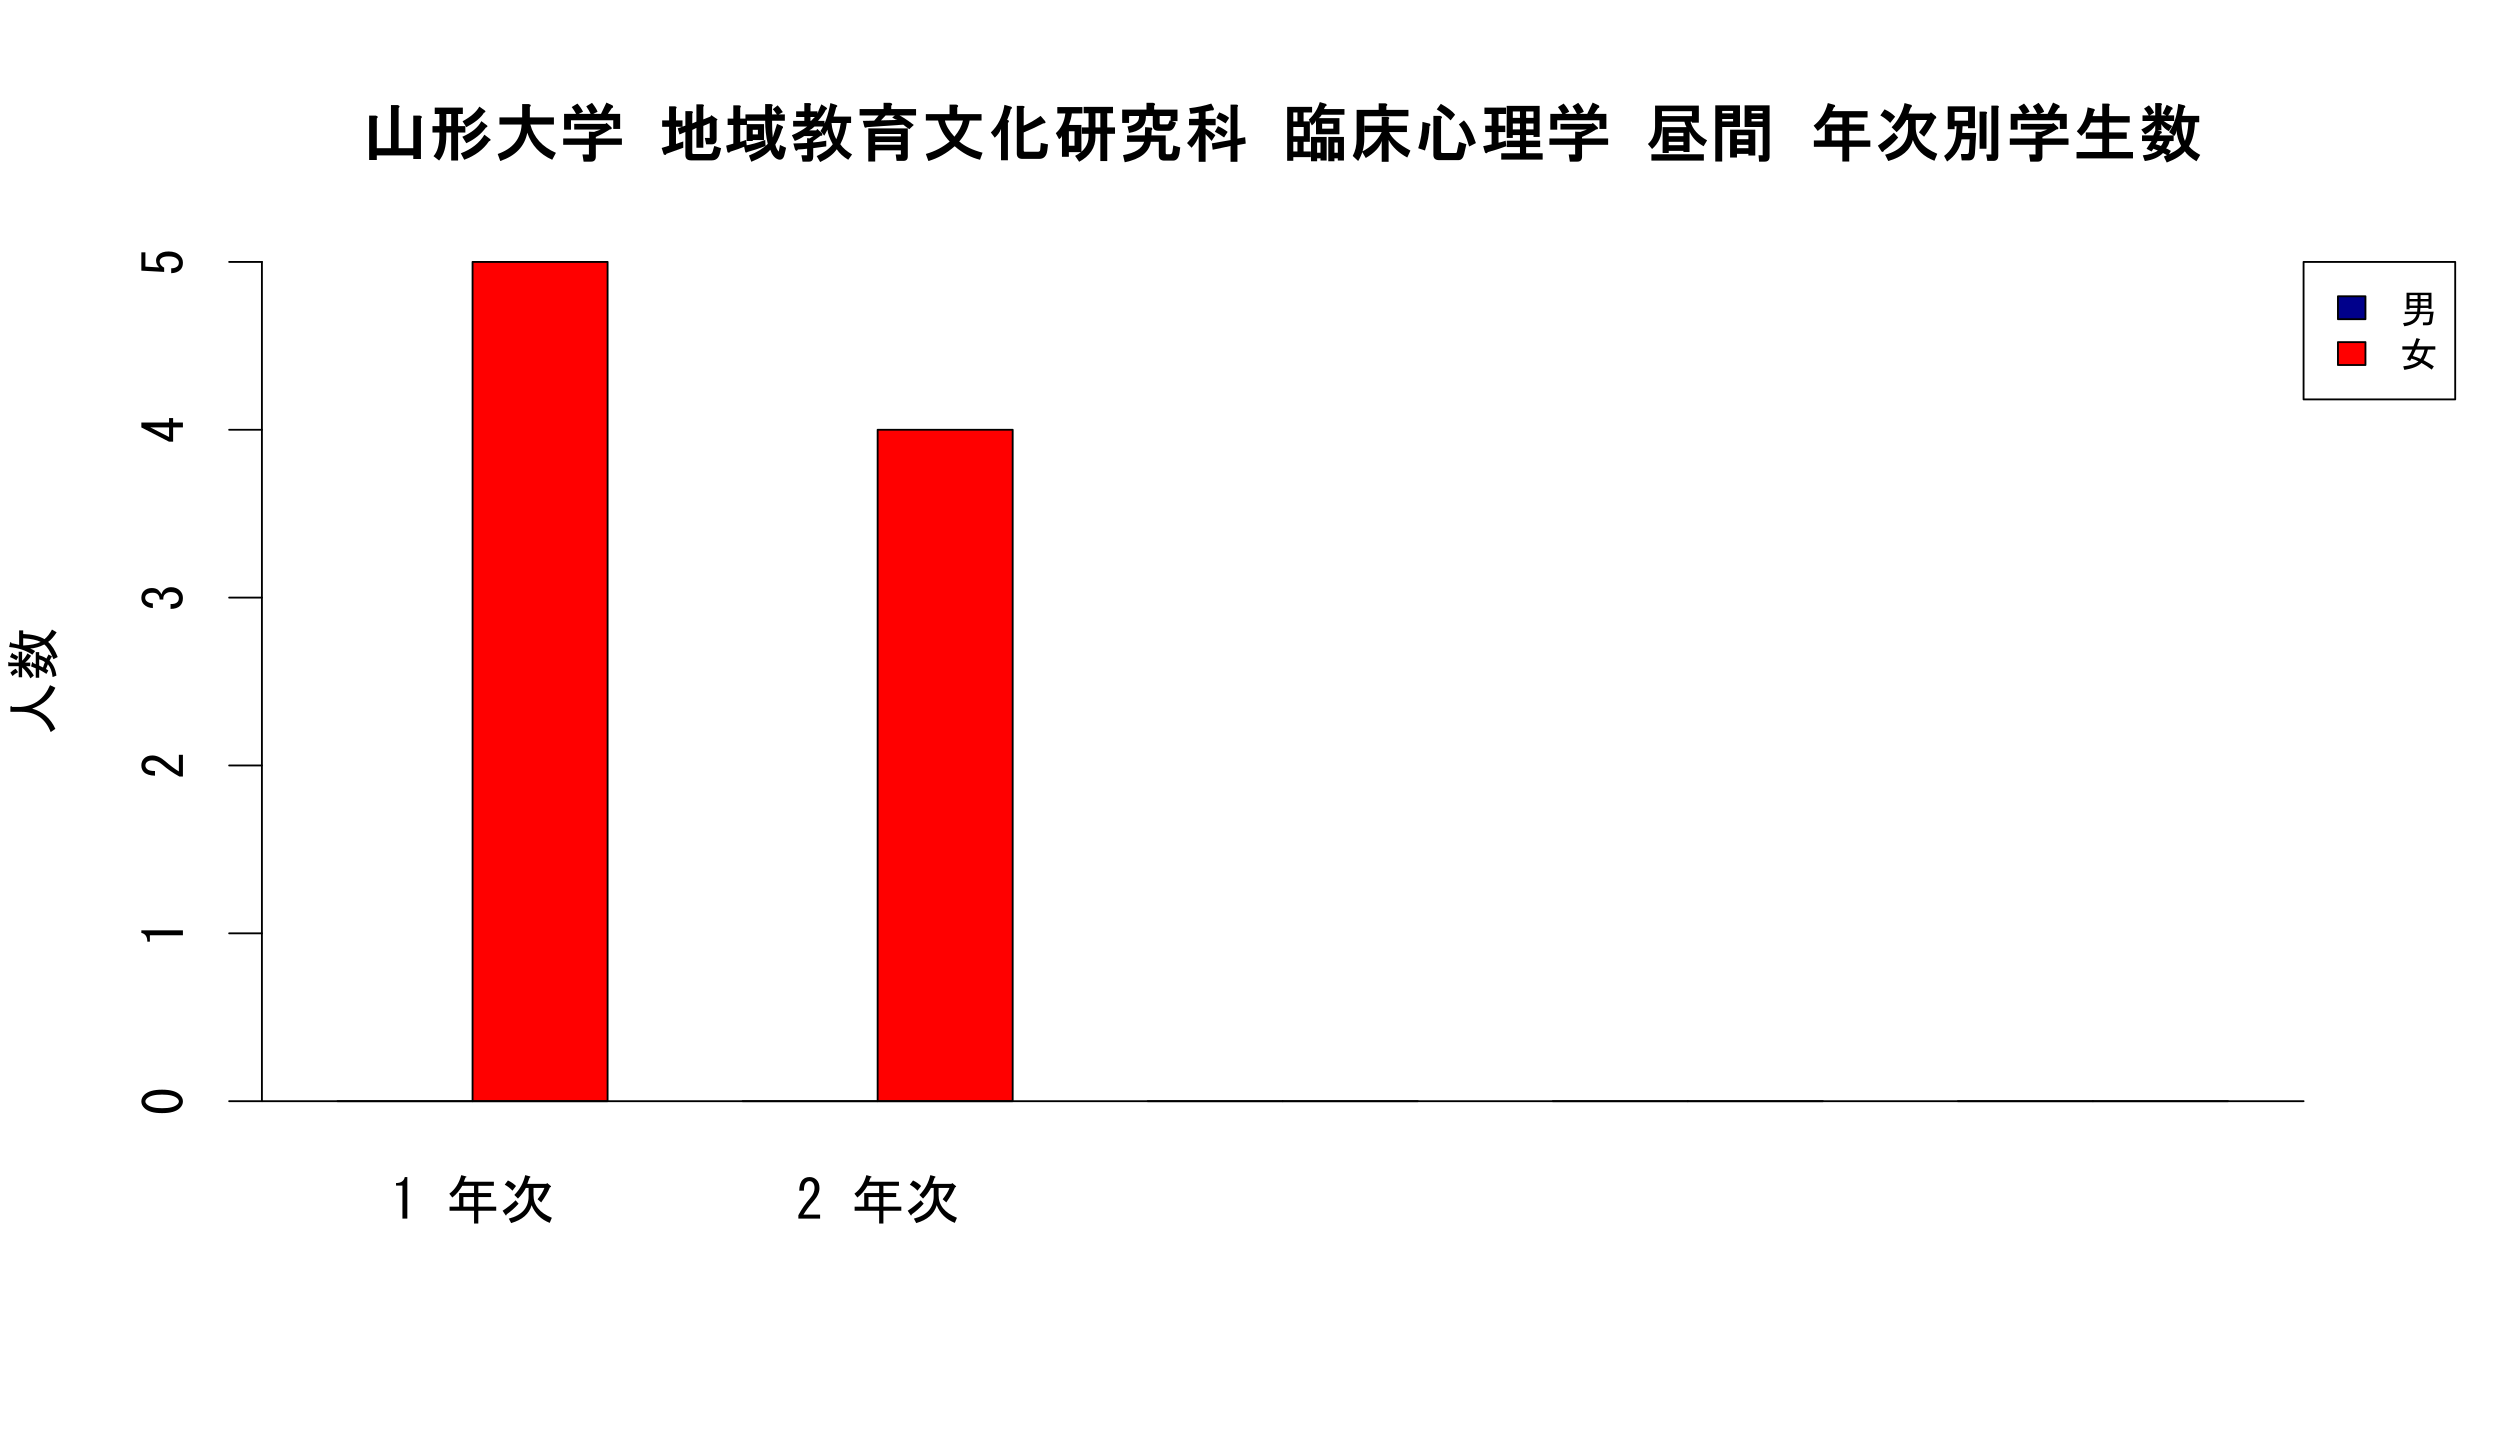 <?xml version="1.0" encoding="UTF-8"?>
<svg xmlns="http://www.w3.org/2000/svg" xmlns:xlink="http://www.w3.org/1999/xlink" width="1008pt" height="576pt" viewBox="0 0 1008 576" version="1.1">
<defs>
<g>
<symbol overflow="visible" id="glyph0-0">
<path style="stroke:none;" d="M 23.285 -16.391 C 24.148 -16.164 24.277 -15.77 23.672 -15.207 L 23.672 1.113 L 20.578 1.113 L 20.578 -0.359 L 5.875 -0.359 L 5.875 1.516 L 2.785 1.516 L 2.785 -16.391 L 5.492 -16.391 C 6.352 -16.164 6.48 -15.77 5.875 -15.207 L 5.875 -3.246 L 11.582 -3.246 L 11.582 -20.637 L 14.289 -20.637 C 15.148 -20.414 15.277 -20.02 14.672 -19.453 L 14.672 -3.246 L 20.578 -3.246 L 20.578 -16.391 Z M 23.285 -16.391 "/>
</symbol>
<symbol overflow="visible" id="glyph0-1">
<path style="stroke:none;" d="M 4.609 -9.566 L 1.82 -9.566 L 1.82 -12.145 L 4.609 -12.145 L 4.609 -17.051 L 2.73 -17.051 L 2.73 -19.625 L 14.066 -19.625 L 14.066 -17.051 L 12.145 -17.051 L 12.145 -12.145 L 15.078 -12.145 L 15.078 -9.566 L 12.145 -9.566 L 12.145 1.719 L 9.363 1.719 L 9.363 -9.566 L 7.395 -9.566 L 7.395 -8.297 C 7.395 -3.906 6.43 -0.57 4.5 1.719 L 2.227 -0.043 C 3.812 -1.801 4.605 -4.555 4.609 -8.297 Z M 9.363 -17.051 L 7.395 -17.051 L 7.395 -12.145 L 9.363 -12.145 Z M 13.953 -14.105 C 17.281 -15.906 19.535 -17.883 20.715 -20.031 L 23.031 -18.375 C 23.32 -18.02 23.16 -17.738 22.551 -17.531 C 21.422 -15.602 19.062 -13.668 15.473 -11.73 Z M 13.852 -7.855 C 17.727 -9.578 20.281 -11.684 21.52 -14.168 L 23.859 -12.395 C 24.141 -12.047 23.965 -11.77 23.34 -11.559 C 21.465 -8.945 18.84 -6.844 15.461 -5.258 Z M 25.062 -6.941 C 25.48 -6.641 25.316 -6.328 24.566 -6.008 C 22.344 -2.711 19.027 -0.242 14.621 1.414 L 13.246 -1.199 C 17.598 -2.852 20.766 -5.355 22.754 -8.707 Z M 25.062 -6.941 "/>
</symbol>
<symbol overflow="visible" id="glyph0-2">
<path style="stroke:none;" d="M 1.617 -0.918 C 7.727 -3.062 10.945 -7.023 11.277 -12.797 L 2.324 -12.797 L 2.324 -15.684 L 11.48 -15.684 L 11.48 -21.039 L 14.188 -21.039 C 15.047 -20.816 15.176 -20.422 14.574 -19.859 L 14.574 -15.684 L 24.281 -15.684 L 24.281 -12.797 L 14.773 -12.797 C 16.168 -7.555 19.609 -3.75 25.09 -1.391 L 23.598 1.414 C 18.621 -0.797 15.27 -4.434 13.539 -9.504 C 12.508 -4.023 8.879 -0.215 2.652 1.922 Z M 1.617 -0.918 "/>
</symbol>
<symbol overflow="visible" id="glyph0-3">
<path style="stroke:none;" d="M 19.527 -17.098 L 24.48 -17.098 L 24.48 -11.023 L 21.699 -11.023 L 21.699 -14.52 L 4.664 -14.52 L 4.664 -10.719 L 1.879 -10.719 L 1.879 -17.098 L 16.77 -17.098 L 18.949 -21.648 L 21.465 -20.469 C 21.785 -19.875 21.672 -19.531 21.121 -19.434 Z M 13.141 -21.547 C 14.281 -20.102 15.027 -18.906 15.383 -17.953 L 12.797 -16.684 C 12.176 -17.996 11.516 -19.156 10.82 -20.156 Z M 11.891 -9.922 L 13.965 -9.82 L 16.684 -10.785 L 5.965 -10.785 L 5.965 -13.055 L 18.551 -13.055 L 19.004 -13.461 L 21.012 -11.617 C 21.234 -11.082 21.004 -10.816 20.324 -10.82 C 18.344 -9.562 16.461 -8.551 14.672 -7.789 L 14.672 -7.191 L 25.188 -7.191 L 25.188 -4.613 L 14.672 -4.613 L 14.672 0.094 C 14.672 1.477 14.027 2.168 12.746 2.168 L 9.75 2.168 L 9.301 -0.719 L 11.938 -0.719 C 11.902 -0.715 11.887 -0.781 11.891 -0.918 L 11.891 -4.613 L 1.516 -4.613 L 1.516 -7.191 L 11.891 -7.191 Z M 6.945 -16.684 C 6.25 -17.984 5.586 -19.039 4.953 -19.844 L 7.254 -21.246 C 8.129 -20.289 8.883 -19.195 9.516 -17.965 Z M 6.945 -16.684 "/>
</symbol>
<symbol overflow="visible" id="glyph0-4">
<path style="stroke:none;" d=""/>
</symbol>
<symbol overflow="visible" id="glyph0-5">
<path style="stroke:none;" d="M 10.125 -3.426 L 3.316 -0.988 C 3.207 -0.461 2.855 -0.379 2.262 -0.746 L 1.418 -3.352 L 4.41 -4.281 L 4.41 -11.895 L 1.617 -11.895 L 1.617 -14.469 L 4.41 -14.469 L 4.41 -20.133 L 6.789 -20.133 C 7.527 -20.008 7.66 -19.68 7.191 -19.156 L 7.191 -14.469 L 9.82 -14.469 L 9.82 -11.895 L 7.191 -11.895 L 7.191 -4.965 L 10.125 -5.977 Z M 20.938 -0.922 C 21.438 -0.918 21.789 -1.246 21.984 -1.898 L 22.625 -4.156 L 25.391 -3.254 L 24.887 -1.207 C 24.434 0.699 23.355 1.652 21.645 1.656 L 13.25 1.656 C 11.734 1.652 10.98 0.934 10.98 -0.512 L 10.98 -9.809 L 8.602 -8.797 L 7.887 -11.23 L 10.98 -12.363 L 10.98 -18.211 L 13.359 -18.211 C 14.102 -18.086 14.234 -17.758 13.766 -17.234 L 13.766 -13.258 L 15.43 -13.973 L 15.43 -20.941 L 17.809 -20.941 C 18.547 -20.816 18.684 -20.488 18.211 -19.965 L 18.211 -14.875 L 21.082 -16.016 L 21.406 -16.594 L 23.977 -14.836 L 23.57 -14.41 L 23.57 -6.883 C 23.566 -5.504 22.926 -4.816 21.645 -4.816 L 19.371 -4.816 L 18.809 -7.391 L 20.836 -7.391 C 20.805 -7.387 20.789 -7.453 20.789 -7.59 L 20.789 -13.348 L 18.211 -12.23 L 18.211 -3.438 L 15.43 -3.438 L 15.43 -11.426 L 13.766 -10.613 L 13.766 -1.523 C 13.762 -1.121 13.895 -0.918 14.16 -0.922 Z M 20.938 -0.922 "/>
</symbol>
<symbol overflow="visible" id="glyph0-6">
<path style="stroke:none;" d="M 17.695 -4.996 C 16.992 -7.922 16.641 -11.031 16.645 -14.32 L 9.316 -14.32 L 9.316 -12.602 L 6.582 -12.602 L 6.582 -5.773 C 6.957 -5.891 7.754 -6.16 8.973 -6.582 L 9.215 -4.254 C 6.781 -3.246 4.59 -2.449 2.637 -1.863 C 2.254 -1.363 1.852 -1.305 1.438 -1.688 L 0.91 -4.277 C 2.02 -4.594 2.984 -4.863 3.801 -5.094 L 3.801 -12.602 L 1.516 -12.602 L 1.516 -15.176 L 3.801 -15.176 L 3.801 -20.535 L 6.184 -20.535 C 6.918 -20.406 7.051 -20.082 6.582 -19.559 L 6.582 -15.176 L 8.695 -15.176 L 8.695 -16.895 L 16.645 -16.895 L 16.645 -21.039 L 19.023 -21.039 C 19.762 -20.914 19.895 -20.59 19.426 -20.066 L 19.426 -16.895 L 21.336 -16.895 C 20.578 -17.957 20.039 -18.652 19.715 -18.973 L 21.676 -20.539 C 22.297 -19.922 22.996 -19.012 23.773 -17.809 L 22.156 -16.895 L 24.582 -16.895 L 24.582 -14.32 L 19.426 -14.32 C 19.422 -11.738 19.52 -9.496 19.711 -7.598 C 20.051 -8.621 20.621 -10.441 21.426 -13.055 L 23.699 -12.07 C 23.949 -11.566 23.883 -11.262 23.504 -11.164 C 22.785 -8.691 21.863 -6.539 20.738 -4.703 C 21.062 -3.434 21.504 -2.523 22.062 -1.969 C 22.102 -1.742 22.129 -1.746 22.145 -1.984 L 22.613 -4.562 L 25.09 -3.426 L 24.371 -0.434 C 23.977 1.066 23.137 1.633 21.852 1.27 C 20.473 0.781 19.422 -0.516 18.699 -2.629 C 17.203 -0.836 14.656 0.777 11.055 2.223 L 10.109 -0.297 C 13.469 -1.684 16 -3.25 17.695 -4.996 Z M 8.09 -4.203 C 10.926 -4.699 13.785 -5.492 16.672 -6.582 L 16.797 -4.145 C 14.23 -3.141 11.824 -2.344 9.582 -1.754 C 9.117 -1.391 8.793 -1.391 8.602 -1.754 Z M 11.641 -6.539 L 11.641 -6.168 L 9.168 -6.168 L 9.168 -12.953 L 16.191 -12.953 L 16.191 -6.539 Z M 13.719 -8.809 L 13.719 -10.684 L 11.641 -10.684 L 11.641 -8.809 Z M 13.719 -8.809 "/>
</symbol>
<symbol overflow="visible" id="glyph0-7">
<path style="stroke:none;" d="M 3.359 -2.738 C 2.922 -1.988 2.516 -2.027 2.133 -2.848 L 1.516 -5.152 L 7.043 -5.355 L 7.043 -7.293 L 8.062 -7.191 L 9.605 -8.156 L 5.875 -8.156 C 4.758 -7.359 3.496 -6.695 2.086 -6.168 L 0.91 -8.477 C 3.203 -9.441 5.262 -10.617 7.078 -12 L 1.418 -12 L 1.418 -14.266 L 5.93 -14.266 L 5.93 -15.844 L 2.629 -15.844 L 2.629 -18.109 L 5.93 -18.109 L 5.93 -21.445 L 8 -21.445 C 8.738 -21.32 8.875 -20.992 8.406 -20.469 L 8.406 -18.109 L 11.234 -18.109 L 11.234 -17.199 C 11.562 -18.168 12.086 -19.418 12.797 -20.941 L 14.66 -19.777 C 15.273 -19.305 15.246 -18.961 14.582 -18.746 C 14.004 -17.465 12.957 -15.973 11.438 -14.266 L 14.066 -14.266 L 14.066 -12 L 10.043 -12 C 9.41 -11.348 8.695 -10.82 7.898 -10.426 L 10.723 -10.426 L 11.16 -11.031 L 13.016 -9.301 C 13.375 -8.488 13.203 -8.152 12.5 -8.293 L 9.516 -6.117 L 9.516 -5.574 C 10.672 -5.629 12.422 -5.867 14.773 -6.281 L 14.773 -3.98 C 12.273 -3.621 10.523 -3.387 9.516 -3.27 L 9.516 0.094 C 9.516 1.473 8.973 2.16 7.891 2.164 L 5.211 2.164 L 4.75 -0.414 L 7.082 -0.414 C 7.055 -0.41 7.043 -0.477 7.043 -0.613 L 7.043 -3.035 C 5.906 -2.898 4.676 -2.797 3.359 -2.738 Z M 18.773 -19.703 C 18.328 -17.918 17.973 -16.68 17.707 -15.984 L 24.785 -15.984 L 24.785 -13.41 L 23.031 -13.41 C 22.707 -10.43 21.844 -7.574 20.438 -4.848 C 21.477 -3.316 23.059 -1.953 25.188 -0.75 L 23.641 1.414 C 21.551 0.145 20.008 -1.266 19.008 -2.832 C 17.66 -0.848 15.43 0.867 12.324 2.324 L 10.922 -0.07 C 13.93 -1.465 16.086 -3.055 17.391 -4.848 C 16.113 -7.145 15.406 -9.102 15.27 -10.719 L 13.977 -8.293 L 12.438 -10.18 C 14.191 -12.73 15.523 -16.488 16.434 -21.449 L 18.73 -20.719 C 19.395 -20.469 19.41 -20.129 18.773 -19.703 Z M 8.637 -14.266 C 9.293 -14.996 9.816 -15.523 10.211 -15.844 L 8.406 -15.844 L 8.406 -14.266 Z M 18.797 -6.887 C 19.543 -8.48 20.152 -10.656 20.625 -13.41 L 16.898 -13.41 C 17.094 -11.062 17.727 -8.887 18.797 -6.887 Z M 18.797 -6.887 "/>
</symbol>
<symbol overflow="visible" id="glyph0-8">
<path style="stroke:none;" d="M 14.473 -19.02 L 24.48 -19.02 L 24.48 -16.441 L 12.191 -16.441 L 10.324 -14.473 C 12.672 -14.535 14.891 -14.59 16.988 -14.641 C 16.402 -14.719 15.695 -15.047 14.863 -15.625 L 16.637 -17 C 18.414 -16.289 20.727 -14.832 23.57 -12.625 L 21.762 -10.922 C 20.824 -11.559 20.008 -12.164 19.312 -12.742 C 13.801 -12.402 8.926 -12.066 4.695 -11.738 C 4.148 -11.391 3.797 -11.445 3.641 -11.895 L 3.035 -14.266 C 4.762 -14.262 6.281 -14.293 7.594 -14.355 L 9.402 -16.441 L 1.719 -16.441 L 1.719 -19.02 L 11.379 -19.02 L 11.379 -21.547 L 14.086 -21.547 C 14.949 -21.32 15.078 -20.926 14.473 -20.363 Z M 8 2.125 L 5.219 2.125 L 5.219 -11.234 L 21.145 -11.234 L 21.145 -0.008 C 21.141 1.238 20.566 1.855 19.418 1.859 L 16.621 1.859 L 16.277 -0.719 L 18.406 -0.719 C 18.371 -0.715 18.355 -0.781 18.359 -0.918 L 18.359 -2.395 L 8 -2.395 Z M 18.359 -4.66 L 18.359 -5.73 L 8 -5.73 L 8 -4.66 Z M 8 -8.969 L 8 -8 L 18.359 -8 L 18.359 -8.969 Z M 8 -8.969 "/>
</symbol>
<symbol overflow="visible" id="glyph0-9">
<path style="stroke:none;" d="M 13.555 -4.043 C 10.277 -1.164 6.746 0.824 2.953 1.922 L 1.922 -0.93 C 5.574 -1.973 8.773 -3.645 11.527 -5.949 C 9.18 -8.379 7.617 -11.203 6.836 -14.418 L 1.922 -14.418 L 1.922 -16.996 L 11.48 -16.996 L 11.48 -20.84 L 14.188 -20.84 C 15.047 -20.613 15.176 -20.219 14.574 -19.656 L 14.574 -16.996 L 24.379 -16.996 L 24.379 -14.418 L 19.578 -14.418 C 19.055 -11.414 17.656 -8.594 15.383 -5.957 C 17.652 -3.988 20.789 -2.484 24.785 -1.441 L 23.754 1.414 C 20.094 0.52 16.691 -1.297 13.555 -4.043 Z M 13.438 -7.898 C 15.266 -10.109 16.418 -12.281 16.887 -14.418 L 9.617 -14.418 C 10.008 -12.418 11.281 -10.246 13.438 -7.898 Z M 13.438 -7.898 "/>
</symbol>
<symbol overflow="visible" id="glyph0-10">
<path style="stroke:none;" d="M 1.617 -9.605 C 4.516 -12.277 6.348 -15.988 7.121 -20.738 L 9.691 -20.02 C 10.316 -19.773 10.281 -19.375 9.594 -18.828 C 9.465 -17.879 9.004 -16.492 8.203 -14.668 L 8.684 -14.527 C 9.035 -14.164 8.977 -13.816 8.508 -13.477 L 8.508 1.617 L 5.723 1.617 L 5.723 -11.023 C 5.312 -9.805 4.473 -8.625 3.203 -7.484 Z M 24.684 -4.809 L 24.375 -2.289 C 24.078 -0.059 23 1.055 21.141 1.055 L 14.363 1.055 C 12.848 1.055 12.094 0.332 12.094 -1.117 L 12.094 -20.332 L 14.461 -20.332 C 15.344 -20.207 15.48 -19.875 14.875 -19.34 L 14.875 -12.348 C 17.098 -13.254 19.371 -14.57 21.699 -16.289 L 23.426 -14.258 C 23.926 -13.578 23.691 -13.242 22.73 -13.246 C 19.848 -11.77 17.23 -10.555 14.875 -9.602 L 14.875 -2.434 C 14.871 -2.027 15.004 -1.828 15.273 -1.832 L 20.633 -1.832 C 21.176 -1.828 21.477 -2.102 21.535 -2.652 L 21.758 -5.371 Z M 24.684 -4.809 "/>
</symbol>
<symbol overflow="visible" id="glyph0-11">
<path style="stroke:none;" d="M 14.52 -9.062 L 11.832 -9.062 L 11.832 -11.637 L 14.52 -11.637 L 14.52 -17.352 L 12.539 -17.352 L 12.539 -19.93 L 24.379 -19.93 L 24.379 -17.352 L 22.055 -17.352 L 22.055 -11.637 L 25.188 -11.637 L 25.188 -9.062 L 22.055 -9.062 L 22.055 1.922 L 19.273 1.922 L 19.273 -9.062 L 17.301 -9.062 L 17.301 -7.793 C 17.297 -3.488 15.105 -0.152 10.727 2.223 L 9.102 -0.156 C 12.711 -2.008 14.52 -4.621 14.52 -7.992 Z M 1.922 -17.25 L 1.922 -19.828 L 12.043 -19.828 L 12.043 -17.25 L 7.77 -17.25 C 7.645 -15.77 7.246 -14.234 6.582 -12.648 L 11.641 -12.648 L 11.641 -1.68 L 6.582 -1.68 L 6.582 0.203 L 3.801 0.203 L 3.801 -8.695 C 3.867 -8.031 3.477 -7.422 2.633 -6.875 L 1.316 -9.328 C 3.473 -11.215 4.754 -13.855 5.156 -17.25 Z M 19.273 -17.352 L 17.301 -17.352 L 17.301 -11.637 L 19.273 -11.637 Z M 8.859 -10.074 L 6.582 -10.074 L 6.582 -4.258 L 8.859 -4.258 Z M 8.859 -10.074 "/>
</symbol>
<symbol overflow="visible" id="glyph0-12">
<path style="stroke:none;" d="M 23.266 -13.562 C 22.676 -11.371 21.699 -10.277 20.332 -10.277 L 16.184 -10.277 C 14.668 -10.277 13.91 -10.996 13.914 -12.441 L 13.914 -16.242 L 11.133 -16.242 L 11.133 -15.781 C 11.133 -12.297 8.859 -10.172 4.32 -9.402 L 3.742 -11.98 C 6.812 -12.59 8.348 -13.855 8.352 -15.781 L 8.352 -16.242 L 4.359 -16.242 L 4.359 -13.449 L 1.578 -13.449 L 1.578 -18.816 L 11.379 -18.816 L 11.379 -21.547 L 14.086 -21.547 C 14.949 -21.32 15.078 -20.926 14.473 -20.363 L 14.473 -18.816 L 23.875 -18.816 L 23.875 -14.156 L 21.094 -14.156 L 21.094 -16.242 L 16.695 -16.242 L 16.695 -13.453 C 16.691 -13.051 16.824 -12.848 17.094 -12.852 L 19.723 -12.852 C 19.969 -12.848 20.141 -12.973 20.242 -13.223 L 20.734 -14.473 Z M 16.34 -5.828 L 13.113 -5.828 C 12.441 -1.617 8.938 1.133 2.605 2.426 L 1.922 -0.461 C 6.801 -1.324 9.629 -3.113 10.414 -5.828 L 3.539 -5.828 L 3.539 -8.402 L 10.73 -8.402 C 10.785 -9.344 10.816 -10.457 10.82 -11.742 L 13.52 -11.527 C 13.812 -11.129 13.793 -10.805 13.461 -10.547 C 13.457 -10.023 13.426 -9.309 13.359 -8.402 L 19.121 -8.402 L 19.121 -1.422 C 19.117 -1.02 19.25 -0.82 19.52 -0.82 L 20.938 -0.82 C 21.422 -0.82 21.727 -1.18 21.848 -1.906 L 22.18 -4.359 L 24.988 -3.574 L 24.68 -1.375 C 24.383 0.715 23.504 1.758 22.047 1.758 L 18.609 1.758 C 17.094 1.758 16.336 1.035 16.34 -0.41 Z M 16.34 -5.828 "/>
</symbol>
<symbol overflow="visible" id="glyph0-13">
<path style="stroke:none;" d="M 8.707 2.223 L 5.926 2.223 L 5.926 -8.191 C 5.52 -6.652 4.562 -5.066 3.047 -3.438 L 1.215 -5.332 C 3.965 -8.176 5.535 -10.562 5.926 -12.5 L 2.023 -12.5 L 2.023 -15.074 L 5.926 -15.074 L 5.926 -17.594 C 4.957 -17.395 3.848 -17.227 2.594 -17.09 L 2.125 -19.383 C 5.23 -19.738 8.188 -20.359 10.996 -21.246 L 12.031 -19.266 C 12.172 -18.621 11.836 -18.367 11.023 -18.504 C 10.086 -18.301 9.316 -18.145 8.707 -18.043 L 8.707 -15.074 L 12.754 -15.074 L 12.754 -12.5 L 8.707 -12.5 L 8.707 -11.215 C 10.242 -10.316 11.555 -9.414 12.652 -8.516 L 11.145 -6.168 C 10.301 -7.176 9.488 -8.086 8.707 -8.898 Z M 18.766 -6.535 L 18.766 -20.84 L 21.148 -20.84 C 21.883 -20.711 22.016 -20.387 21.547 -19.863 L 21.547 -7.09 L 24.656 -7.699 L 24.887 -5.109 L 21.547 -4.5 L 21.547 2.223 L 18.766 2.223 L 18.766 -4.145 L 11.574 -2.629 L 11.223 -5.215 Z M 14.199 -17.707 C 15.848 -17.066 17.188 -16.328 18.211 -15.492 L 16.777 -13.246 C 15.066 -14.344 13.824 -15.062 13.043 -15.406 Z M 13.715 -12.145 C 15.016 -11.57 16.312 -10.801 17.605 -9.832 L 16.16 -7.582 C 14.914 -8.488 13.672 -9.25 12.438 -9.871 Z M 13.715 -12.145 "/>
</symbol>
<symbol overflow="visible" id="glyph0-14">
<path style="stroke:none;" d="M 10.516 -14.781 C 12.613 -16.707 14.09 -19.062 14.941 -21.852 L 17.496 -21.098 C 17.84 -20.562 17.742 -20.246 17.203 -20.145 L 16.594 -19.02 L 24.887 -19.02 L 24.887 -16.75 L 15.746 -16.75 C 15.324 -16.074 14.902 -15.617 14.473 -15.379 L 22.863 -15.379 L 22.863 -8.867 L 13.414 -8.867 L 13.414 -14.559 C 13.266 -13.883 12.707 -13.176 11.738 -12.438 Z M 11.84 -17.66 L 8.406 -17.66 L 8.406 -14.066 L 10.934 -14.066 L 10.934 -5.832 L 8.406 -5.832 L 8.406 -1.934 L 11.336 -1.934 L 11.336 0.336 L 4.258 0.336 L 4.258 1.82 L 1.785 1.82 L 1.785 -19.93 L 11.84 -19.93 Z M 5.93 -17.66 L 4.258 -17.66 L 4.258 -14.066 L 5.93 -14.066 Z M 8.461 -11.797 L 4.258 -11.797 L 4.258 -8.098 L 8.461 -8.098 Z M 4.258 -5.832 L 4.258 -1.934 L 5.93 -1.934 L 5.93 -5.832 Z M 11.391 -7.797 L 17.707 -7.797 L 17.707 1.719 L 15.234 1.719 L 15.234 0.84 L 13.863 0.84 L 13.863 2.023 L 11.391 2.023 Z M 15.234 -5.527 L 13.863 -5.527 L 13.863 -1.426 L 15.234 -1.426 Z M 24.684 -7.797 L 24.684 1.719 L 22.211 1.719 L 22.211 0.84 L 20.84 0.84 L 20.84 2.023 L 18.367 2.023 L 18.367 -7.797 Z M 20.84 -5.527 L 20.84 -1.426 L 22.211 -1.426 L 22.211 -5.527 Z M 15.887 -13.113 L 15.887 -11.133 L 20.391 -11.133 L 20.391 -13.113 Z M 15.887 -13.113 "/>
</symbol>
<symbol overflow="visible" id="glyph0-15">
<path style="stroke:none;" d="M 24.18 -18.715 L 24.18 -16.141 L 6.383 -16.141 L 6.383 -6.984 C 6.379 -3.688 5.555 -0.719 3.91 1.922 L 1.719 -0.133 C 2.762 -2.023 3.285 -4.273 3.289 -6.883 L 3.289 -18.715 L 12.188 -18.715 L 12.188 -21.344 L 14.895 -21.344 C 15.758 -21.121 15.887 -20.727 15.281 -20.164 L 15.281 -18.715 Z M 6.473 -9.77 L 6.473 -12.348 L 13.406 -12.348 L 13.406 -15.883 L 15.789 -15.883 C 16.527 -15.754 16.66 -15.43 16.191 -14.91 L 16.191 -12.348 L 23.57 -12.348 L 23.57 -9.77 L 16.391 -9.77 C 17.508 -7.199 20.375 -4.707 24.988 -2.293 L 23.707 0.508 C 20.23 -1.363 17.723 -3.723 16.191 -6.574 L 16.191 2.223 L 13.406 2.223 L 13.406 -6.168 C 12.648 -3.664 10.504 -1.375 6.973 0.707 L 5.461 -1.883 C 9 -3.645 11.648 -6.273 13.406 -9.77 Z M 6.473 -9.77 "/>
</symbol>
<symbol overflow="visible" id="glyph0-16">
<path style="stroke:none;" d="M 20.066 -14.473 C 21.914 -12.488 23.52 -9.434 24.887 -5.312 L 22.156 -3.941 C 21.016 -7.953 19.633 -10.918 18 -12.84 Z M 7.738 -16.289 L 10.445 -16.289 C 11.309 -16.066 11.438 -15.672 10.832 -15.105 L 10.832 -1.926 C 10.828 -1.523 10.961 -1.324 11.23 -1.324 L 16.691 -1.324 C 16.973 -1.324 17.141 -1.449 17.191 -1.703 L 18.059 -5.773 L 21.043 -4.879 L 20.125 -0.844 C 19.746 0.758 18.973 1.559 17.801 1.562 L 10.016 1.562 C 8.492 1.559 7.734 0.836 7.738 -0.613 Z M 6.367 -13.121 C 6.711 -12.578 6.645 -12.262 6.164 -12.168 C 6.035 -8.871 5.426 -5.59 4.344 -2.324 L 1.617 -3.25 C 2.695 -6.496 3.27 -10.035 3.344 -13.863 Z M 10.727 -21.145 C 13.578 -19.539 15.5 -18.078 16.492 -16.758 L 14.68 -14.457 C 13.449 -15.785 11.59 -17.273 9.102 -18.914 Z M 10.727 -21.145 "/>
</symbol>
<symbol overflow="visible" id="glyph0-17">
<path style="stroke:none;" d="M 10.629 -4.039 C 7.867 -3.039 5.379 -2.25 3.168 -1.668 C 2.852 -1.094 2.477 -1.043 2.039 -1.512 L 1.316 -4.086 L 4.711 -4.805 L 4.711 -9.77 L 2.125 -9.77 L 2.125 -12.348 L 4.711 -12.348 L 4.711 -17.051 L 1.82 -17.051 L 1.82 -19.625 L 10.527 -19.625 L 10.527 -17.051 L 7.496 -17.051 L 7.496 -12.348 L 10.223 -12.348 L 10.223 -9.77 L 7.496 -9.77 L 7.496 -5.473 C 7.762 -5.465 8.727 -5.734 10.387 -6.281 Z M 18.617 -8.562 L 18.617 -6.281 L 24.281 -6.281 L 24.281 -3.703 L 18.617 -3.703 L 18.617 -1.223 L 25.289 -1.223 L 25.289 1.352 L 8.594 1.352 L 8.594 -1.223 L 16.145 -1.223 L 16.145 -3.703 L 10.82 -3.703 L 10.82 -6.281 L 16.145 -6.281 L 16.145 -8.562 L 13.258 -8.562 L 13.258 -7.383 L 10.785 -7.383 L 10.785 -20.332 L 24.078 -20.332 L 24.078 -7.785 L 21.602 -7.785 L 21.602 -8.562 Z M 21.602 -13.211 L 18.617 -13.211 L 18.617 -10.828 L 21.602 -10.828 Z M 21.602 -18.066 L 18.617 -18.066 L 18.617 -15.48 L 21.602 -15.48 Z M 16.145 -15.48 L 16.145 -18.066 L 13.258 -18.066 L 13.258 -15.48 Z M 16.145 -13.211 L 13.258 -13.211 L 13.258 -10.828 L 16.145 -10.828 Z M 16.145 -13.211 "/>
</symbol>
<symbol overflow="visible" id="glyph0-18">
<path style="stroke:none;" d="M 18.617 -13.922 C 19.406 -10.945 21.633 -8.445 25.289 -6.426 L 23.875 -4.043 C 21.152 -5.512 19.266 -7.5 18.211 -10.008 L 18.211 -1.719 L 15.738 -1.719 L 15.738 -2.191 L 9.82 -2.191 L 9.82 -1.316 L 7.348 -1.316 L 7.348 -11.738 L 16.988 -11.738 C 16.586 -12.43 16.301 -13.16 16.133 -13.922 L 7.09 -13.922 L 7.09 -12.039 C 7.09 -8.238 5.758 -5.203 3.102 -2.934 L 1.418 -4.957 C 3.344 -6.555 4.305 -8.879 4.309 -11.938 L 4.309 -20.434 L 21.953 -20.434 L 21.953 -13.551 L 19.172 -13.551 L 19.172 -13.922 Z M 7.09 -18.168 L 7.09 -16.188 L 19.172 -16.188 L 19.172 -18.168 Z M 2.832 -0.82 L 23.977 -0.82 L 23.977 1.758 L 2.832 1.758 Z M 9.82 -5.832 L 9.82 -4.457 L 15.738 -4.457 L 15.738 -5.832 Z M 9.82 -9.473 L 9.82 -8.098 L 15.738 -8.098 L 15.738 -9.473 Z M 9.82 -9.473 "/>
</symbol>
<symbol overflow="visible" id="glyph0-19">
<path style="stroke:none;" d="M 21.238 -0.414 C 21.203 -0.41 21.188 -0.477 21.191 -0.613 L 21.191 -11.797 L 13.914 -11.797 L 13.914 -20.535 L 23.977 -20.535 L 23.977 0.094 C 23.977 1.473 23.332 2.16 22.047 2.164 L 19.742 2.164 L 19.516 -0.414 Z M 15.43 -4.617 L 10.832 -4.617 L 10.832 -3.246 L 15.43 -3.246 Z M 15.43 -8.461 L 10.832 -8.461 L 10.832 -6.887 L 15.43 -6.887 Z M 18.211 -10.727 L 18.211 -0.305 L 15.43 -0.305 L 15.43 -0.977 L 10.832 -0.977 L 10.832 0.508 L 8.047 0.508 L 8.047 -10.727 Z M 21.191 -17.301 L 21.191 -18.27 L 16.695 -18.27 L 16.695 -17.301 Z M 21.191 -15.035 L 16.695 -15.035 L 16.695 -14.066 L 21.191 -14.066 Z M 9.262 -15.035 L 4.867 -15.035 L 4.867 -14.066 L 9.262 -14.066 Z M 9.262 -17.301 L 9.262 -18.27 L 4.867 -18.27 L 4.867 -17.301 Z M 12.043 -11.797 L 4.867 -11.797 L 4.867 2.125 L 2.082 2.125 L 2.082 -20.535 L 12.043 -20.535 Z M 12.043 -11.797 "/>
</symbol>
<symbol overflow="visible" id="glyph0-20">
<path style="stroke:none;" d="M 8.574 -15.633 C 7.332 -13.535 5.672 -11.727 3.586 -10.211 L 1.922 -12.348 C 4.695 -14.418 6.605 -17.453 7.652 -21.449 L 10.418 -20.695 C 10.762 -20.164 10.664 -19.844 10.133 -19.742 L 9.414 -18.211 L 23.672 -18.211 L 23.672 -15.633 L 16.289 -15.633 L 16.289 -12.852 L 22.355 -12.852 L 22.355 -10.277 L 16.289 -10.277 L 16.289 -6.383 L 24.785 -6.383 L 24.785 -3.805 L 16.289 -3.805 L 16.289 2.125 L 13.508 2.125 L 13.508 -3.805 L 2.023 -3.805 L 2.023 -6.383 L 6.43 -6.383 L 6.43 -12.852 L 13.508 -12.852 L 13.508 -15.633 Z M 9.215 -6.383 L 13.508 -6.383 L 13.508 -10.277 L 9.215 -10.277 Z M 9.215 -6.383 "/>
</symbol>
<symbol overflow="visible" id="glyph0-21">
<path style="stroke:none;" d="M 24.137 1.82 C 19.75 0.156 16.848 -2.641 15.426 -6.574 C 14.406 -2.496 11.102 0.336 5.512 1.922 L 4.246 -0.625 C 10.414 -2.254 13.5 -5.754 13.504 -11.129 L 13.504 -14.621 L 12.832 -14.621 C 11.996 -12.996 10.684 -11.359 8.895 -9.707 L 6.875 -11.695 C 9.508 -14.395 11.246 -17.645 12.09 -21.449 L 14.844 -20.703 C 15.199 -20.336 15.125 -19.973 14.617 -19.613 C 14.414 -19.008 14.098 -18.203 13.664 -17.199 L 22.191 -17.199 L 22.73 -17.707 L 24.727 -16.09 C 25.031 -15.516 24.883 -15.18 24.289 -15.09 C 23.445 -13.023 22.008 -10.625 19.973 -7.887 L 17.898 -9.648 C 19.52 -11.699 20.598 -13.355 21.133 -14.621 L 16.594 -14.621 L 16.594 -11.633 C 16.594 -6.918 19.492 -3.375 25.289 -1.004 Z M 9.516 -7.551 C 7.621 -5.395 5.719 -3.66 3.816 -2.348 C 3.59 -1.727 3.25 -1.59 2.789 -1.938 L 1.316 -4.277 C 3.648 -5.824 5.812 -7.57 7.809 -9.516 Z M 6.289 -13.449 C 5.133 -14.633 3.812 -15.641 2.324 -16.465 L 4.031 -18.922 C 5.738 -18.133 7.16 -17.148 8.305 -15.965 Z M 6.289 -13.449 "/>
</symbol>
<symbol overflow="visible" id="glyph0-22">
<path style="stroke:none;" d="M 11.832 -6.836 L 8.562 -6.836 C 7.965 -3.141 6.02 -0.156 2.727 2.125 L 1.516 -0.141 C 4.48 -2.258 6.098 -5.352 6.371 -9.422 L 6.574 -12.102 L 5.773 -12.102 L 5.773 -10.922 L 2.992 -10.922 L 2.992 -20.133 L 13.965 -20.133 L 13.965 -11.324 L 11.184 -11.324 L 11.184 -12.102 L 8.988 -12.102 L 8.809 -9.414 L 14.473 -9.414 L 13.961 -1.191 C 13.809 0.707 13.031 1.652 11.633 1.656 L 8.633 1.656 L 8.293 -0.922 L 10.824 -0.922 C 11.234 -0.918 11.469 -1.203 11.527 -1.773 Z M 23.367 -0.309 C 23.367 1.137 22.723 1.855 21.441 1.859 L 18.961 1.859 L 18.504 -0.719 L 20.734 -0.719 C 20.633 -0.715 20.582 -0.746 20.586 -0.816 L 20.586 -20.434 L 22.965 -20.434 C 23.703 -20.305 23.84 -19.98 23.367 -19.457 Z M 18.215 -18.008 C 18.953 -17.879 19.086 -17.555 18.617 -17.031 L 18.617 -3.035 L 15.836 -3.035 L 15.836 -18.008 Z M 11.184 -14.367 L 11.184 -17.863 L 5.773 -17.863 L 5.773 -14.367 Z M 11.184 -14.367 "/>
</symbol>
<symbol overflow="visible" id="glyph0-23">
<path style="stroke:none;" d="M 8.973 -18.105 C 8.918 -17.844 8.73 -17.203 8.406 -16.188 L 12.293 -16.188 L 12.293 -21.242 L 14.676 -21.242 C 15.414 -21.113 15.547 -20.789 15.078 -20.266 L 15.078 -16.188 L 23.367 -16.188 L 23.367 -13.609 L 15.078 -13.609 L 15.078 -9.617 L 22.156 -9.617 L 22.156 -7.039 L 15.078 -7.039 L 15.078 -1.73 L 24.684 -1.73 L 24.684 0.848 L 1.922 0.848 L 1.922 -1.73 L 12.293 -1.73 L 12.293 -7.039 L 5.664 -7.039 L 5.664 -9.617 L 12.293 -9.617 L 12.293 -13.609 L 7.695 -13.609 C 6.922 -11.66 5.637 -9.855 3.836 -8.191 L 2.023 -10.086 C 4.449 -12.504 5.91 -15.719 6.402 -19.73 L 8.898 -19.105 C 9.441 -18.848 9.465 -18.516 8.973 -18.105 Z M 8.973 -18.105 "/>
</symbol>
<symbol overflow="visible" id="glyph0-24">
<path style="stroke:none;" d="M 19.113 -6.18 C 19.852 -7.781 20.32 -10.293 20.523 -13.711 L 17.707 -13.711 C 17.902 -10.293 18.371 -7.781 19.113 -6.18 Z M 23.152 -13.711 C 23.02 -9.73 22.215 -6.504 20.738 -4.035 C 21.762 -2.785 23.281 -1.629 25.289 -0.562 L 23.766 2.023 C 21.395 0.555 19.832 -0.789 19.082 -2.023 C 17.672 -0.297 15.238 1.215 11.785 2.527 L 10.617 0.117 C 14.172 -1.34 16.496 -2.762 17.594 -4.148 C 16.449 -6.316 15.836 -8.438 15.754 -10.516 C 15.68 -9.602 15.371 -8.828 14.828 -8.191 L 12.742 -9.727 C 14.762 -12.777 15.984 -16.582 16.406 -21.145 L 18.969 -20.508 C 19.473 -20.008 19.41 -19.66 18.781 -19.465 C 18.598 -18.395 18.344 -17.336 18.012 -16.289 L 24.887 -16.289 L 24.887 -13.711 Z M 13.672 -18.73 C 13.301 -17.809 12.781 -16.957 12.109 -16.18 L 10.109 -17.27 C 10.648 -18.258 11.199 -19.414 11.754 -20.738 L 13.977 -19.664 C 14.305 -19.145 14.203 -18.832 13.672 -18.73 Z M 7.293 -4.859 C 8.125 -4.637 8.832 -4.402 9.418 -4.156 C 9.816 -4.566 10.184 -5.227 10.516 -6.137 L 8.086 -6.137 C 7.871 -5.688 7.605 -5.262 7.293 -4.859 Z M 5.672 -1.922 L 3.641 -3.02 C 4.316 -4.105 4.992 -5.145 5.664 -6.137 L 1.82 -6.137 L 1.82 -8.402 L 6.352 -8.402 C 6.711 -9.184 7.012 -9.957 7.262 -10.73 L 9.609 -10.078 C 9.953 -9.547 9.852 -9.227 9.309 -9.125 L 8.809 -8.402 L 14.574 -8.402 L 14.574 -6.137 L 12.98 -6.137 C 12.668 -4.945 12.188 -3.965 11.539 -3.191 C 12.047 -2.996 12.688 -2.656 13.461 -2.172 L 12.348 -0.203 C 11.426 -0.695 10.738 -1.066 10.285 -1.316 C 8.582 0.43 6.133 1.508 2.938 1.922 L 2.125 -0.375 C 4.848 -0.656 6.871 -1.305 8.191 -2.32 C 7.574 -2.539 6.977 -2.777 6.402 -3.035 Z M 7.145 -21.445 L 9.215 -21.445 C 9.953 -21.32 10.086 -20.992 9.617 -20.469 L 9.617 -16.492 L 14.773 -16.492 L 14.773 -14.227 L 10.527 -14.227 C 11.211 -13.695 12.355 -13.016 13.965 -12.191 L 12.637 -10.109 C 11.293 -10.824 10.285 -11.77 9.617 -12.941 L 9.617 -10.516 L 7.145 -10.516 L 7.145 -12.438 C 6.438 -11.129 5.078 -9.914 3.066 -8.797 L 1.516 -10.762 C 3.66 -11.871 5.379 -13.027 6.676 -14.227 L 2.023 -14.227 L 2.023 -16.492 L 7.145 -16.492 Z M 4.633 -16.277 C 4.07 -17.371 3.402 -18.348 2.629 -19.215 L 4.609 -20.539 C 5.566 -19.574 6.258 -18.59 6.684 -17.582 Z M 4.633 -16.277 "/>
</symbol>
<symbol overflow="visible" id="glyph1-0">
<path style="stroke:none;" d="M -16.93 -9.797 L -16.93 -11.688 C -16.812 -12.258 -16.586 -12.285 -16.242 -11.773 L -12.719 -11.773 C -7.215 -12.172 -3.289 -15.094 -0.945 -20.539 L 1.203 -19.508 C -0.516 -15.551 -3.633 -12.746 -8.164 -11.086 C -3.863 -9.883 -0.746 -7.16 1.203 -2.922 L -0.688 -1.633 C -2.805 -7.074 -6.73 -9.797 -12.461 -9.797 Z M -16.93 -9.797 "/>
</symbol>
<symbol overflow="visible" id="glyph1-1">
<path style="stroke:none;" d="M -4.727 -15.984 C -6.27 -16.785 -8.617 -17.27 -11.773 -17.445 L -11.773 -14.523 C -8.617 -14.691 -6.27 -15.18 -4.727 -15.984 Z M -11.773 -19.164 C -8.219 -19.047 -5.355 -18.359 -3.18 -17.102 C -2.031 -18.016 -1.027 -19.305 -0.172 -20.969 L 1.719 -19.852 C 0.516 -18.016 -0.625 -16.727 -1.719 -15.984 C -0.227 -14.664 1.059 -12.629 2.148 -9.883 L 0.43 -9.023 C -0.773 -12 -2 -13.977 -3.266 -14.953 C -5.152 -13.977 -7.043 -13.43 -8.938 -13.32 C -8.074 -12.973 -7.418 -12.629 -6.961 -12.289 L -8.078 -10.828 C -10.598 -12.547 -13.719 -13.578 -17.445 -13.922 L -17.016 -15.727 C -16.785 -16.07 -16.613 -15.984 -16.5 -15.469 C -15.469 -15.297 -14.438 -15.066 -13.406 -14.781 L -13.406 -20.625 L -11.773 -20.625 Z M -15.898 -11.172 C -15.035 -10.824 -14.32 -10.422 -13.75 -9.969 L -14.523 -8.594 C -15.266 -9.051 -16.125 -9.48 -17.102 -9.883 L -16.328 -11.43 C -16.098 -11.656 -15.953 -11.57 -15.898 -11.172 Z M -3.781 -5.672 C -3.547 -6.473 -3.289 -7.188 -3.008 -7.82 C -3.52 -8.277 -4.293 -8.648 -5.328 -8.938 L -5.328 -6.445 C -4.809 -6.215 -4.293 -5.957 -3.781 -5.672 Z M -1.633 -4.469 L -2.406 -3.094 C -3.262 -3.664 -4.234 -4.234 -5.328 -4.812 L -5.328 -1.547 L -6.703 -1.547 L -6.703 -5.328 C -7.445 -5.668 -8.074 -5.926 -8.594 -6.102 L -8.164 -7.734 C -7.93 -7.961 -7.789 -7.875 -7.734 -7.477 L -6.703 -6.961 L -6.703 -11.859 L -5.328 -11.859 L -5.328 -10.57 C -4.18 -10.281 -3.207 -9.852 -2.406 -9.281 C -2.176 -9.797 -1.891 -10.34 -1.547 -10.914 L -0.172 -10.141 C -0.57 -9.508 -0.887 -8.934 -1.117 -8.422 C 0.371 -6.93 1.285 -4.926 1.633 -2.406 L 0.086 -1.805 C -0.145 -4.039 -0.773 -5.758 -1.805 -6.961 C -2.09 -6.328 -2.348 -5.695 -2.578 -5.07 Z M -17.789 -6.188 L -17.789 -7.562 C -17.73 -8.02 -17.559 -8.047 -17.273 -7.648 L -13.578 -7.648 L -13.578 -12.031 L -12.203 -12.031 L -12.203 -8.422 C -11.457 -9.047 -10.742 -10.023 -10.055 -11.344 L -8.594 -10.398 C -9.164 -9.422 -9.965 -8.504 -11 -7.648 L -8.938 -7.648 L -8.938 -6.188 L -10.57 -6.188 C -9.422 -5.27 -8.391 -4.008 -7.477 -2.406 L -8.852 -1.289 C -9.766 -3.062 -10.883 -4.523 -12.203 -5.672 L -12.203 -1.719 L -13.578 -1.719 L -13.578 -6.188 Z M -13.836 -3.781 C -14.691 -3.375 -15.438 -2.859 -16.07 -2.234 L -16.93 -3.609 C -16.238 -4.297 -15.523 -4.812 -14.781 -5.156 Z M -13.836 -3.781 "/>
</symbol>
<symbol overflow="visible" id="glyph1-2">
<path style="stroke:none;" d="M -8.594 -0.688 C -11.973 -0.684 -14.352 -1.371 -15.727 -2.75 C -16.527 -3.547 -16.926 -4.438 -16.93 -5.414 C -16.926 -6.387 -16.527 -7.273 -15.727 -8.078 C -14.352 -9.449 -11.973 -10.137 -8.594 -10.141 C -5.152 -10.137 -2.746 -9.449 -1.375 -8.078 C -0.57 -7.273 -0.168 -6.387 -0.172 -5.414 C -0.168 -4.438 -0.57 -3.547 -1.375 -2.75 C -2.746 -1.371 -5.152 -0.684 -8.594 -0.688 Z M -8.594 -8.164 C -11.629 -8.16 -13.691 -7.617 -14.781 -6.531 C -15.121 -6.184 -15.293 -5.812 -15.297 -5.414 C -15.293 -5.012 -15.121 -4.637 -14.781 -4.297 C -13.633 -3.203 -11.57 -2.66 -8.594 -2.664 C -5.496 -2.66 -3.406 -3.203 -2.32 -4.297 C -1.977 -4.637 -1.805 -5.012 -1.805 -5.414 C -1.805 -5.812 -1.977 -6.184 -2.32 -6.531 C -3.406 -7.617 -5.496 -8.16 -8.594 -8.164 Z M -8.594 -8.164 "/>
</symbol>
<symbol overflow="visible" id="glyph1-3">
<path style="stroke:none;" d="M -0.172 -4.727 L -13.492 -4.727 L -13.492 -2.148 L -14.523 -2.148 C -14.52 -4.152 -15.32 -5.328 -16.93 -5.672 L -16.93 -6.703 L -0.172 -6.703 Z M -0.172 -4.727 "/>
</symbol>
<symbol overflow="visible" id="glyph1-4">
<path style="stroke:none;" d="M -1.805 -9.797 L -0.172 -9.797 L -0.172 -1.031 L -1.547 -1.031 C -4.008 -2.348 -6.355 -3.98 -8.594 -5.93 C -9.852 -7.016 -11.168 -7.559 -12.547 -7.562 C -13.516 -7.559 -14.262 -7.301 -14.781 -6.789 C -15.121 -6.441 -15.293 -5.984 -15.297 -5.414 C -15.293 -4.953 -15.062 -4.492 -14.609 -4.039 C -14.09 -3.52 -13.031 -3.262 -11.43 -3.266 L -11.43 -1.375 C -13.488 -1.43 -14.977 -1.918 -15.898 -2.836 C -16.582 -3.523 -16.926 -4.438 -16.93 -5.586 C -16.926 -6.672 -16.555 -7.59 -15.812 -8.336 C -15.008 -9.137 -13.891 -9.539 -12.461 -9.539 C -10.797 -9.539 -9.078 -8.766 -7.305 -7.219 C -5.41 -5.555 -3.578 -4.18 -1.805 -3.094 Z M -1.805 -9.797 "/>
</symbol>
<symbol overflow="visible" id="glyph1-5">
<path style="stroke:none;" d="M -5.156 -2.922 C -3.895 -2.863 -2.977 -3.121 -2.406 -3.695 C -2.004 -4.094 -1.805 -4.637 -1.805 -5.328 C -1.805 -5.898 -2.062 -6.445 -2.578 -6.961 C -3.094 -7.477 -3.953 -7.734 -5.156 -7.734 C -6.07 -7.734 -6.844 -7.418 -7.477 -6.789 C -7.934 -6.328 -8.133 -5.641 -8.078 -4.727 L -9.539 -4.727 C -9.594 -5.641 -9.852 -6.328 -10.312 -6.789 C -10.77 -7.246 -11.457 -7.477 -12.375 -7.477 C -13.52 -7.477 -14.348 -7.219 -14.867 -6.703 C -15.207 -6.359 -15.379 -5.93 -15.383 -5.414 C -15.379 -4.898 -15.207 -4.469 -14.867 -4.125 C -14.289 -3.551 -13.43 -3.234 -12.289 -3.18 L -12.289 -1.289 C -13.773 -1.344 -14.977 -1.828 -15.898 -2.75 C -16.582 -3.434 -16.926 -4.324 -16.93 -5.414 C -16.926 -6.559 -16.582 -7.473 -15.898 -8.164 C -15.094 -8.961 -14.035 -9.363 -12.719 -9.367 C -11.512 -9.363 -10.594 -9.047 -9.969 -8.422 C -9.391 -7.844 -9.02 -7.301 -8.852 -6.789 C -8.621 -7.531 -8.305 -8.105 -7.906 -8.508 C -7.102 -9.309 -6.129 -9.707 -4.984 -9.711 C -3.492 -9.707 -2.289 -9.25 -1.375 -8.336 C -0.57 -7.531 -0.168 -6.527 -0.172 -5.328 C -0.168 -4.008 -0.543 -2.977 -1.289 -2.234 C -2.148 -1.371 -3.438 -0.941 -5.156 -0.945 Z M -5.156 -2.922 "/>
</symbol>
<symbol overflow="visible" id="glyph1-6">
<path style="stroke:none;" d="M -0.172 -6.445 L -4.125 -6.445 L -4.125 -0.688 L -5.758 -0.688 L -16.93 -6.445 L -16.93 -8.422 L -5.758 -8.422 L -5.758 -10.227 L -4.125 -10.227 L -4.125 -8.422 L -0.172 -8.422 Z M -5.758 -6.445 L -13.32 -6.445 L -5.758 -2.578 Z M -5.758 -6.445 "/>
</symbol>
<symbol overflow="visible" id="glyph1-7">
<path style="stroke:none;" d="M -4.898 -2.922 C -3.75 -2.918 -2.891 -3.203 -2.32 -3.781 C -1.977 -4.121 -1.805 -4.609 -1.805 -5.242 C -1.805 -5.754 -2.031 -6.242 -2.492 -6.703 C -3.176 -7.391 -4.324 -7.734 -5.93 -7.734 C -7.418 -7.734 -8.449 -7.445 -9.023 -6.875 C -9.367 -6.527 -9.539 -6.129 -9.539 -5.672 C -9.539 -4.641 -8.938 -3.809 -7.734 -3.18 L -7.734 -1.461 L -16.93 -1.977 L -16.93 -9.367 L -15.297 -9.367 L -15.297 -3.609 L -9.711 -3.266 C -10.566 -4.008 -10.996 -4.953 -11 -6.102 C -10.996 -6.957 -10.684 -7.703 -10.055 -8.336 C -9.137 -9.25 -7.762 -9.707 -5.93 -9.711 C -3.98 -9.707 -2.461 -9.164 -1.375 -8.078 C -0.57 -7.273 -0.168 -6.301 -0.172 -5.156 C -0.168 -3.953 -0.512 -3.008 -1.203 -2.32 C -2.059 -1.461 -3.293 -1 -4.898 -0.945 Z M -4.898 -2.922 "/>
</symbol>
<symbol overflow="visible" id="glyph2-0">
<path style="stroke:none;" d="M 4.727 -0.172 L 4.727 -13.492 L 2.148 -13.492 L 2.148 -14.523 C 4.152 -14.52 5.328 -15.32 5.672 -16.93 L 6.703 -16.93 L 6.703 -0.172 Z M 4.727 -0.172 "/>
</symbol>
<symbol overflow="visible" id="glyph2-1">
<path style="stroke:none;" d=""/>
</symbol>
<symbol overflow="visible" id="glyph2-2">
<path style="stroke:none;" d="M 6.875 -13.406 C 5.781 -11.516 4.438 -9.938 2.836 -8.68 L 1.633 -10.227 C 3.98 -11.941 5.586 -14.434 6.445 -17.703 L 8.422 -17.188 C 8.648 -16.953 8.562 -16.812 8.164 -16.758 L 7.477 -15.039 L 19.594 -15.039 L 19.594 -13.406 L 13.32 -13.406 L 13.32 -10.484 L 18.477 -10.484 L 18.477 -8.852 L 13.32 -8.852 L 13.32 -4.984 L 20.539 -4.984 L 20.539 -3.352 L 13.32 -3.352 L 13.32 1.805 L 11.602 1.805 L 11.602 -3.352 L 1.719 -3.352 L 1.719 -4.984 L 5.586 -4.984 L 5.586 -10.484 L 11.602 -10.484 L 11.602 -13.406 Z M 7.305 -4.984 L 11.602 -4.984 L 11.602 -8.852 L 7.305 -8.852 Z M 7.305 -4.984 "/>
</symbol>
<symbol overflow="visible" id="glyph2-3">
<path style="stroke:none;" d="M 20.109 1.547 C 16.613 0.172 14.176 -2.203 12.805 -5.586 C 11.828 -2.086 9.078 0.316 4.555 1.633 L 3.609 -0.172 C 8.938 -1.543 11.602 -4.551 11.602 -9.195 L 11.602 -12.547 L 10.484 -12.547 C 9.734 -11.055 8.676 -9.625 7.305 -8.25 L 5.844 -9.711 C 8.074 -11.941 9.535 -14.605 10.227 -17.703 L 12.203 -17.188 C 12.43 -17.012 12.344 -16.812 11.945 -16.586 C 11.77 -16.066 11.484 -15.266 11.086 -14.18 L 18.734 -14.18 L 19.078 -14.523 L 20.539 -13.32 C 20.766 -13.031 20.652 -12.859 20.195 -12.805 C 19.449 -10.969 18.273 -8.938 16.672 -6.703 L 15.211 -7.992 C 16.586 -9.711 17.5 -11.227 17.961 -12.547 L 13.578 -12.547 L 13.578 -9.625 C 13.574 -5.555 16.039 -2.52 20.969 -0.516 Z M 7.562 -6.188 C 6.012 -4.469 4.406 -3.035 2.75 -1.891 C 2.633 -1.43 2.492 -1.316 2.32 -1.547 L 1.117 -3.352 C 3.062 -4.609 4.809 -6.012 6.359 -7.562 Z M 5.07 -11.43 C 4.207 -12.402 3.176 -13.203 1.977 -13.836 L 3.266 -15.555 C 4.523 -14.98 5.613 -14.234 6.531 -13.32 Z M 5.07 -11.43 "/>
</symbol>
<symbol overflow="visible" id="glyph2-4">
<path style="stroke:none;" d="M 9.797 -1.805 L 9.797 -0.172 L 1.031 -0.172 L 1.031 -1.547 C 2.348 -4.008 3.98 -6.355 5.93 -8.594 C 7.016 -9.852 7.559 -11.168 7.562 -12.547 C 7.559 -13.516 7.301 -14.262 6.789 -14.781 C 6.441 -15.121 5.984 -15.293 5.414 -15.297 C 4.953 -15.293 4.492 -15.062 4.039 -14.609 C 3.52 -14.09 3.262 -13.031 3.266 -11.43 L 1.375 -11.43 C 1.43 -13.488 1.918 -14.977 2.836 -15.898 C 3.523 -16.582 4.438 -16.926 5.586 -16.93 C 6.672 -16.926 7.59 -16.555 8.336 -15.812 C 9.137 -15.008 9.539 -13.891 9.539 -12.461 C 9.539 -10.797 8.766 -9.078 7.219 -7.305 C 5.555 -5.41 4.18 -3.578 3.094 -1.805 Z M 9.797 -1.805 "/>
</symbol>
<symbol overflow="visible" id="glyph3-0">
<path style="stroke:none;" d="M 12.211 -3.367 L 8 -3.367 C 7.594 -0.641 5.531 1 1.805 1.562 L 1.324 0.242 C 4.41 0 6.234 -1.199 6.797 -3.367 L 1.984 -3.367 L 1.984 -4.332 L 6.977 -4.332 C 7.016 -4.809 7.055 -5.312 7.098 -5.836 L 3.91 -5.836 L 3.91 -5.293 L 2.707 -5.293 L 2.707 -11.973 L 12.754 -11.973 L 12.754 -5.473 L 11.551 -5.473 L 11.551 -5.836 L 8.301 -5.836 C 8.258 -5.312 8.219 -4.809 8.18 -4.332 L 13.656 -4.332 L 12.992 -0.059 C 12.867 0.742 12.207 1.141 11.008 1.145 L 9.324 1.145 L 9.324 0 L 10.949 0 C 11.469 0 11.75 -0.18 11.789 -0.543 Z M 11.551 -11.008 L 8.363 -11.008 L 8.363 -9.445 L 11.551 -9.445 Z M 7.16 -11.008 L 3.91 -11.008 L 3.91 -9.445 L 7.16 -9.445 Z M 7.16 -8.48 L 3.91 -8.48 L 3.91 -6.797 L 7.16 -6.797 Z M 8.363 -8.48 L 8.363 -6.797 L 11.551 -6.797 L 11.551 -8.48 Z M 8.363 -8.48 "/>
</symbol>
<symbol overflow="visible" id="glyph3-1">
<path style="stroke:none;" d="M 14.316 -8.844 L 14.316 -7.52 L 11.309 -7.52 C 10.906 -5.832 10.324 -4.41 9.566 -3.25 C 11.086 -2.445 12.469 -1.621 13.715 -0.781 L 12.875 0.543 C 11.586 -0.461 10.203 -1.359 8.723 -2.164 C 7.355 -0.758 5.051 0.18 1.805 0.66 L 1.383 -0.781 C 4.188 -1.059 6.23 -1.723 7.52 -2.766 C 6.633 -3.246 5.691 -3.625 4.691 -3.91 L 4.09 -2.949 L 2.887 -3.609 C 3.848 -5.051 4.551 -6.352 4.992 -7.52 L 1.023 -7.52 L 1.023 -8.844 L 5.473 -8.844 C 6.035 -10.125 6.434 -11.23 6.676 -12.152 L 7.941 -11.852 C 8.34 -11.688 8.32 -11.547 7.879 -11.43 C 7.555 -10.504 7.234 -9.641 6.918 -8.844 Z M 5.234 -4.934 C 6.273 -4.652 7.316 -4.27 8.363 -3.789 C 9.121 -4.871 9.645 -6.113 9.926 -7.52 L 6.438 -7.52 C 6.113 -6.793 5.711 -5.934 5.234 -4.934 Z M 5.234 -4.934 "/>
</symbol>
</g>
<clipPath id="clip1">
  <path d="M 105.602 105.602 L 929.801 105.602 L 929.801 445 L 105.602 445 Z M 105.602 105.602 "/>
</clipPath>
</defs>
<g id="surface57461">
<rect x="0" y="0" width="1008" height="576" style="fill:rgb(100%,100%,100%);fill-opacity:1;stroke:none;"/>
<path style="fill-rule:nonzero;fill:rgb(0%,0%,54.51%);fill-opacity:1;stroke-width:0.75;stroke-linecap:round;stroke-linejoin:round;stroke:rgb(0%,0%,0%);stroke-opacity:1;stroke-miterlimit:10;" d="M 136.09 444 L 190.535 444 Z M 136.09 444 "/>
<path style="fill-rule:nonzero;fill:rgb(100%,0%,0%);fill-opacity:1;stroke-width:0.75;stroke-linecap:round;stroke-linejoin:round;stroke:rgb(0%,0%,0%);stroke-opacity:1;stroke-miterlimit:10;" d="M 190.535 444 L 244.98 444 L 244.98 105.602 L 190.535 105.602 Z M 190.535 444 "/>
<path style="fill-rule:nonzero;fill:rgb(0%,0%,54.51%);fill-opacity:1;stroke-width:0.75;stroke-linecap:round;stroke-linejoin:round;stroke:rgb(0%,0%,0%);stroke-opacity:1;stroke-miterlimit:10;" d="M 299.422 444 L 353.867 444 Z M 299.422 444 "/>
<path style="fill-rule:nonzero;fill:rgb(100%,0%,0%);fill-opacity:1;stroke-width:0.75;stroke-linecap:round;stroke-linejoin:round;stroke:rgb(0%,0%,0%);stroke-opacity:1;stroke-miterlimit:10;" d="M 353.867 444 L 408.312 444 L 408.312 173.281 L 353.867 173.281 Z M 353.867 444 "/>
<path style="fill-rule:nonzero;fill:rgb(0%,0%,54.51%);fill-opacity:1;stroke-width:0.75;stroke-linecap:round;stroke-linejoin:round;stroke:rgb(0%,0%,0%);stroke-opacity:1;stroke-miterlimit:10;" d="M 462.754 444 L 517.199 444 Z M 462.754 444 "/>
<path style="fill-rule:nonzero;fill:rgb(100%,0%,0%);fill-opacity:1;stroke-width:0.75;stroke-linecap:round;stroke-linejoin:round;stroke:rgb(0%,0%,0%);stroke-opacity:1;stroke-miterlimit:10;" d="M 517.199 444 L 571.645 444 Z M 517.199 444 "/>
<path style="fill-rule:nonzero;fill:rgb(0%,0%,54.51%);fill-opacity:1;stroke-width:0.75;stroke-linecap:round;stroke-linejoin:round;stroke:rgb(0%,0%,0%);stroke-opacity:1;stroke-miterlimit:10;" d="M 626.09 444 L 680.535 444 Z M 626.09 444 "/>
<path style="fill-rule:nonzero;fill:rgb(100%,0%,0%);fill-opacity:1;stroke-width:0.75;stroke-linecap:round;stroke-linejoin:round;stroke:rgb(0%,0%,0%);stroke-opacity:1;stroke-miterlimit:10;" d="M 680.535 444 L 734.98 444 Z M 680.535 444 "/>
<path style="fill-rule:nonzero;fill:rgb(0%,0%,54.51%);fill-opacity:1;stroke-width:0.75;stroke-linecap:round;stroke-linejoin:round;stroke:rgb(0%,0%,0%);stroke-opacity:1;stroke-miterlimit:10;" d="M 789.422 444 L 843.867 444 Z M 789.422 444 "/>
<path style="fill-rule:nonzero;fill:rgb(100%,0%,0%);fill-opacity:1;stroke-width:0.75;stroke-linecap:round;stroke-linejoin:round;stroke:rgb(0%,0%,0%);stroke-opacity:1;stroke-miterlimit:10;" d="M 843.867 444 L 898.312 444 Z M 843.867 444 "/>
<g style="fill:rgb(0%,0%,0%);fill-opacity:1;">
  <use xlink:href="#glyph0-0" x="146.051" y="63.008"/>
  <use xlink:href="#glyph0-1" x="172.554" y="63.008"/>
  <use xlink:href="#glyph0-2" x="199.057" y="63.008"/>
  <use xlink:href="#glyph0-3" x="225.56" y="63.008"/>
  <use xlink:href="#glyph0-4" x="252.063" y="63.008"/>
  <use xlink:href="#glyph0-5" x="265.366" y="63.008"/>
  <use xlink:href="#glyph0-6" x="291.87" y="63.008"/>
  <use xlink:href="#glyph0-7" x="318.373" y="63.008"/>
  <use xlink:href="#glyph0-8" x="344.876" y="63.008"/>
  <use xlink:href="#glyph0-9" x="371.379" y="63.008"/>
  <use xlink:href="#glyph0-10" x="397.882" y="63.008"/>
  <use xlink:href="#glyph0-11" x="424.385" y="63.008"/>
  <use xlink:href="#glyph0-12" x="450.888" y="63.008"/>
  <use xlink:href="#glyph0-13" x="477.391" y="63.008"/>
  <use xlink:href="#glyph0-4" x="503.895" y="63.008"/>
  <use xlink:href="#glyph0-14" x="517.198" y="63.008"/>
  <use xlink:href="#glyph0-15" x="543.701" y="63.008"/>
  <use xlink:href="#glyph0-16" x="570.204" y="63.008"/>
  <use xlink:href="#glyph0-17" x="596.707" y="63.008"/>
  <use xlink:href="#glyph0-3" x="623.21" y="63.008"/>
  <use xlink:href="#glyph0-4" x="649.713" y="63.008"/>
  <use xlink:href="#glyph0-18" x="663.016" y="63.008"/>
  <use xlink:href="#glyph0-19" x="689.52" y="63.008"/>
  <use xlink:href="#glyph0-4" x="716.023" y="63.008"/>
  <use xlink:href="#glyph0-20" x="729.326" y="63.008"/>
  <use xlink:href="#glyph0-21" x="755.829" y="63.008"/>
  <use xlink:href="#glyph0-22" x="782.332" y="63.008"/>
  <use xlink:href="#glyph0-3" x="808.835" y="63.008"/>
  <use xlink:href="#glyph0-23" x="835.338" y="63.008"/>
  <use xlink:href="#glyph0-24" x="861.841" y="63.008"/>
</g>
<g style="fill:rgb(0%,0%,0%);fill-opacity:1;">
  <use xlink:href="#glyph1-0" x="21.121" y="296.801"/>
  <use xlink:href="#glyph1-1" x="21.121" y="274.801"/>
</g>
<path style="fill:none;stroke-width:0.75;stroke-linecap:round;stroke-linejoin:round;stroke:rgb(0%,0%,0%);stroke-opacity:1;stroke-miterlimit:10;" d="M 105.602 444 L 105.602 105.602 "/>
<path style="fill:none;stroke-width:0.75;stroke-linecap:round;stroke-linejoin:round;stroke:rgb(0%,0%,0%);stroke-opacity:1;stroke-miterlimit:10;" d="M 105.602 444 L 92.398 444 "/>
<path style="fill:none;stroke-width:0.75;stroke-linecap:round;stroke-linejoin:round;stroke:rgb(0%,0%,0%);stroke-opacity:1;stroke-miterlimit:10;" d="M 105.602 376.32 L 92.398 376.32 "/>
<path style="fill:none;stroke-width:0.75;stroke-linecap:round;stroke-linejoin:round;stroke:rgb(0%,0%,0%);stroke-opacity:1;stroke-miterlimit:10;" d="M 105.602 308.641 L 92.398 308.641 "/>
<path style="fill:none;stroke-width:0.75;stroke-linecap:round;stroke-linejoin:round;stroke:rgb(0%,0%,0%);stroke-opacity:1;stroke-miterlimit:10;" d="M 105.602 240.961 L 92.398 240.961 "/>
<path style="fill:none;stroke-width:0.75;stroke-linecap:round;stroke-linejoin:round;stroke:rgb(0%,0%,0%);stroke-opacity:1;stroke-miterlimit:10;" d="M 105.602 173.281 L 92.398 173.281 "/>
<path style="fill:none;stroke-width:0.75;stroke-linecap:round;stroke-linejoin:round;stroke:rgb(0%,0%,0%);stroke-opacity:1;stroke-miterlimit:10;" d="M 105.602 105.602 L 92.398 105.602 "/>
<g style="fill:rgb(0%,0%,0%);fill-opacity:1;">
  <use xlink:href="#glyph1-2" x="73.922" y="449.5"/>
</g>
<g style="fill:rgb(0%,0%,0%);fill-opacity:1;">
  <use xlink:href="#glyph1-3" x="73.922" y="381.82"/>
</g>
<g style="fill:rgb(0%,0%,0%);fill-opacity:1;">
  <use xlink:href="#glyph1-4" x="73.922" y="314.141"/>
</g>
<g style="fill:rgb(0%,0%,0%);fill-opacity:1;">
  <use xlink:href="#glyph1-5" x="73.922" y="246.461"/>
</g>
<g style="fill:rgb(0%,0%,0%);fill-opacity:1;">
  <use xlink:href="#glyph1-6" x="73.922" y="178.781"/>
</g>
<g style="fill:rgb(0%,0%,0%);fill-opacity:1;">
  <use xlink:href="#glyph1-7" x="73.922" y="111.102"/>
</g>
<g style="fill:rgb(0%,0%,0%);fill-opacity:1;">
  <use xlink:href="#glyph2-0" x="157.535" y="491.52"/>
  <use xlink:href="#glyph2-1" x="168.535" y="491.52"/>
  <use xlink:href="#glyph2-2" x="179.535" y="491.52"/>
  <use xlink:href="#glyph2-3" x="201.535" y="491.52"/>
</g>
<g style="fill:rgb(0%,0%,0%);fill-opacity:1;">
  <use xlink:href="#glyph2-4" x="320.867" y="491.52"/>
  <use xlink:href="#glyph2-1" x="331.867" y="491.52"/>
  <use xlink:href="#glyph2-2" x="342.867" y="491.52"/>
  <use xlink:href="#glyph2-3" x="364.867" y="491.52"/>
</g>
<g clip-path="url(#clip1)" clip-rule="nonzero">
<path style="fill:none;stroke-width:0.75;stroke-linecap:round;stroke-linejoin:round;stroke:rgb(0%,0%,0%);stroke-opacity:1;stroke-miterlimit:10;" d="M 105.602 444 L 928.801 444 "/>
</g>
<path style="fill-rule:nonzero;fill:rgb(100%,100%,100%);fill-opacity:1;stroke-width:0.75;stroke-linecap:round;stroke-linejoin:round;stroke:rgb(0%,0%,0%);stroke-opacity:1;stroke-miterlimit:10;" d="M 928.801 105.602 L 989.938 105.602 L 989.938 161.043 L 928.801 161.043 Z M 928.801 105.602 "/>
<path style="fill-rule:nonzero;fill:rgb(0%,0%,54.51%);fill-opacity:1;stroke-width:0.75;stroke-linecap:round;stroke-linejoin:round;stroke:rgb(0%,0%,0%);stroke-opacity:1;stroke-miterlimit:10;" d="M 942.66 119.461 L 953.75 119.461 L 953.75 128.699 L 942.66 128.699 Z M 942.66 119.461 "/>
<path style="fill-rule:nonzero;fill:rgb(100%,0%,0%);fill-opacity:1;stroke-width:0.75;stroke-linecap:round;stroke-linejoin:round;stroke:rgb(0%,0%,0%);stroke-opacity:1;stroke-miterlimit:10;" d="M 942.66 137.941 L 953.75 137.941 L 953.75 147.18 L 942.66 147.18 Z M 942.66 137.941 "/>
<g style="fill:rgb(0%,0%,0%);fill-opacity:1;">
  <use xlink:href="#glyph3-0" x="967.609" y="130.004"/>
</g>
<g style="fill:rgb(0%,0%,0%);fill-opacity:1;">
  <use xlink:href="#glyph3-1" x="967.609" y="148.484"/>
</g>
</g>
</svg>
